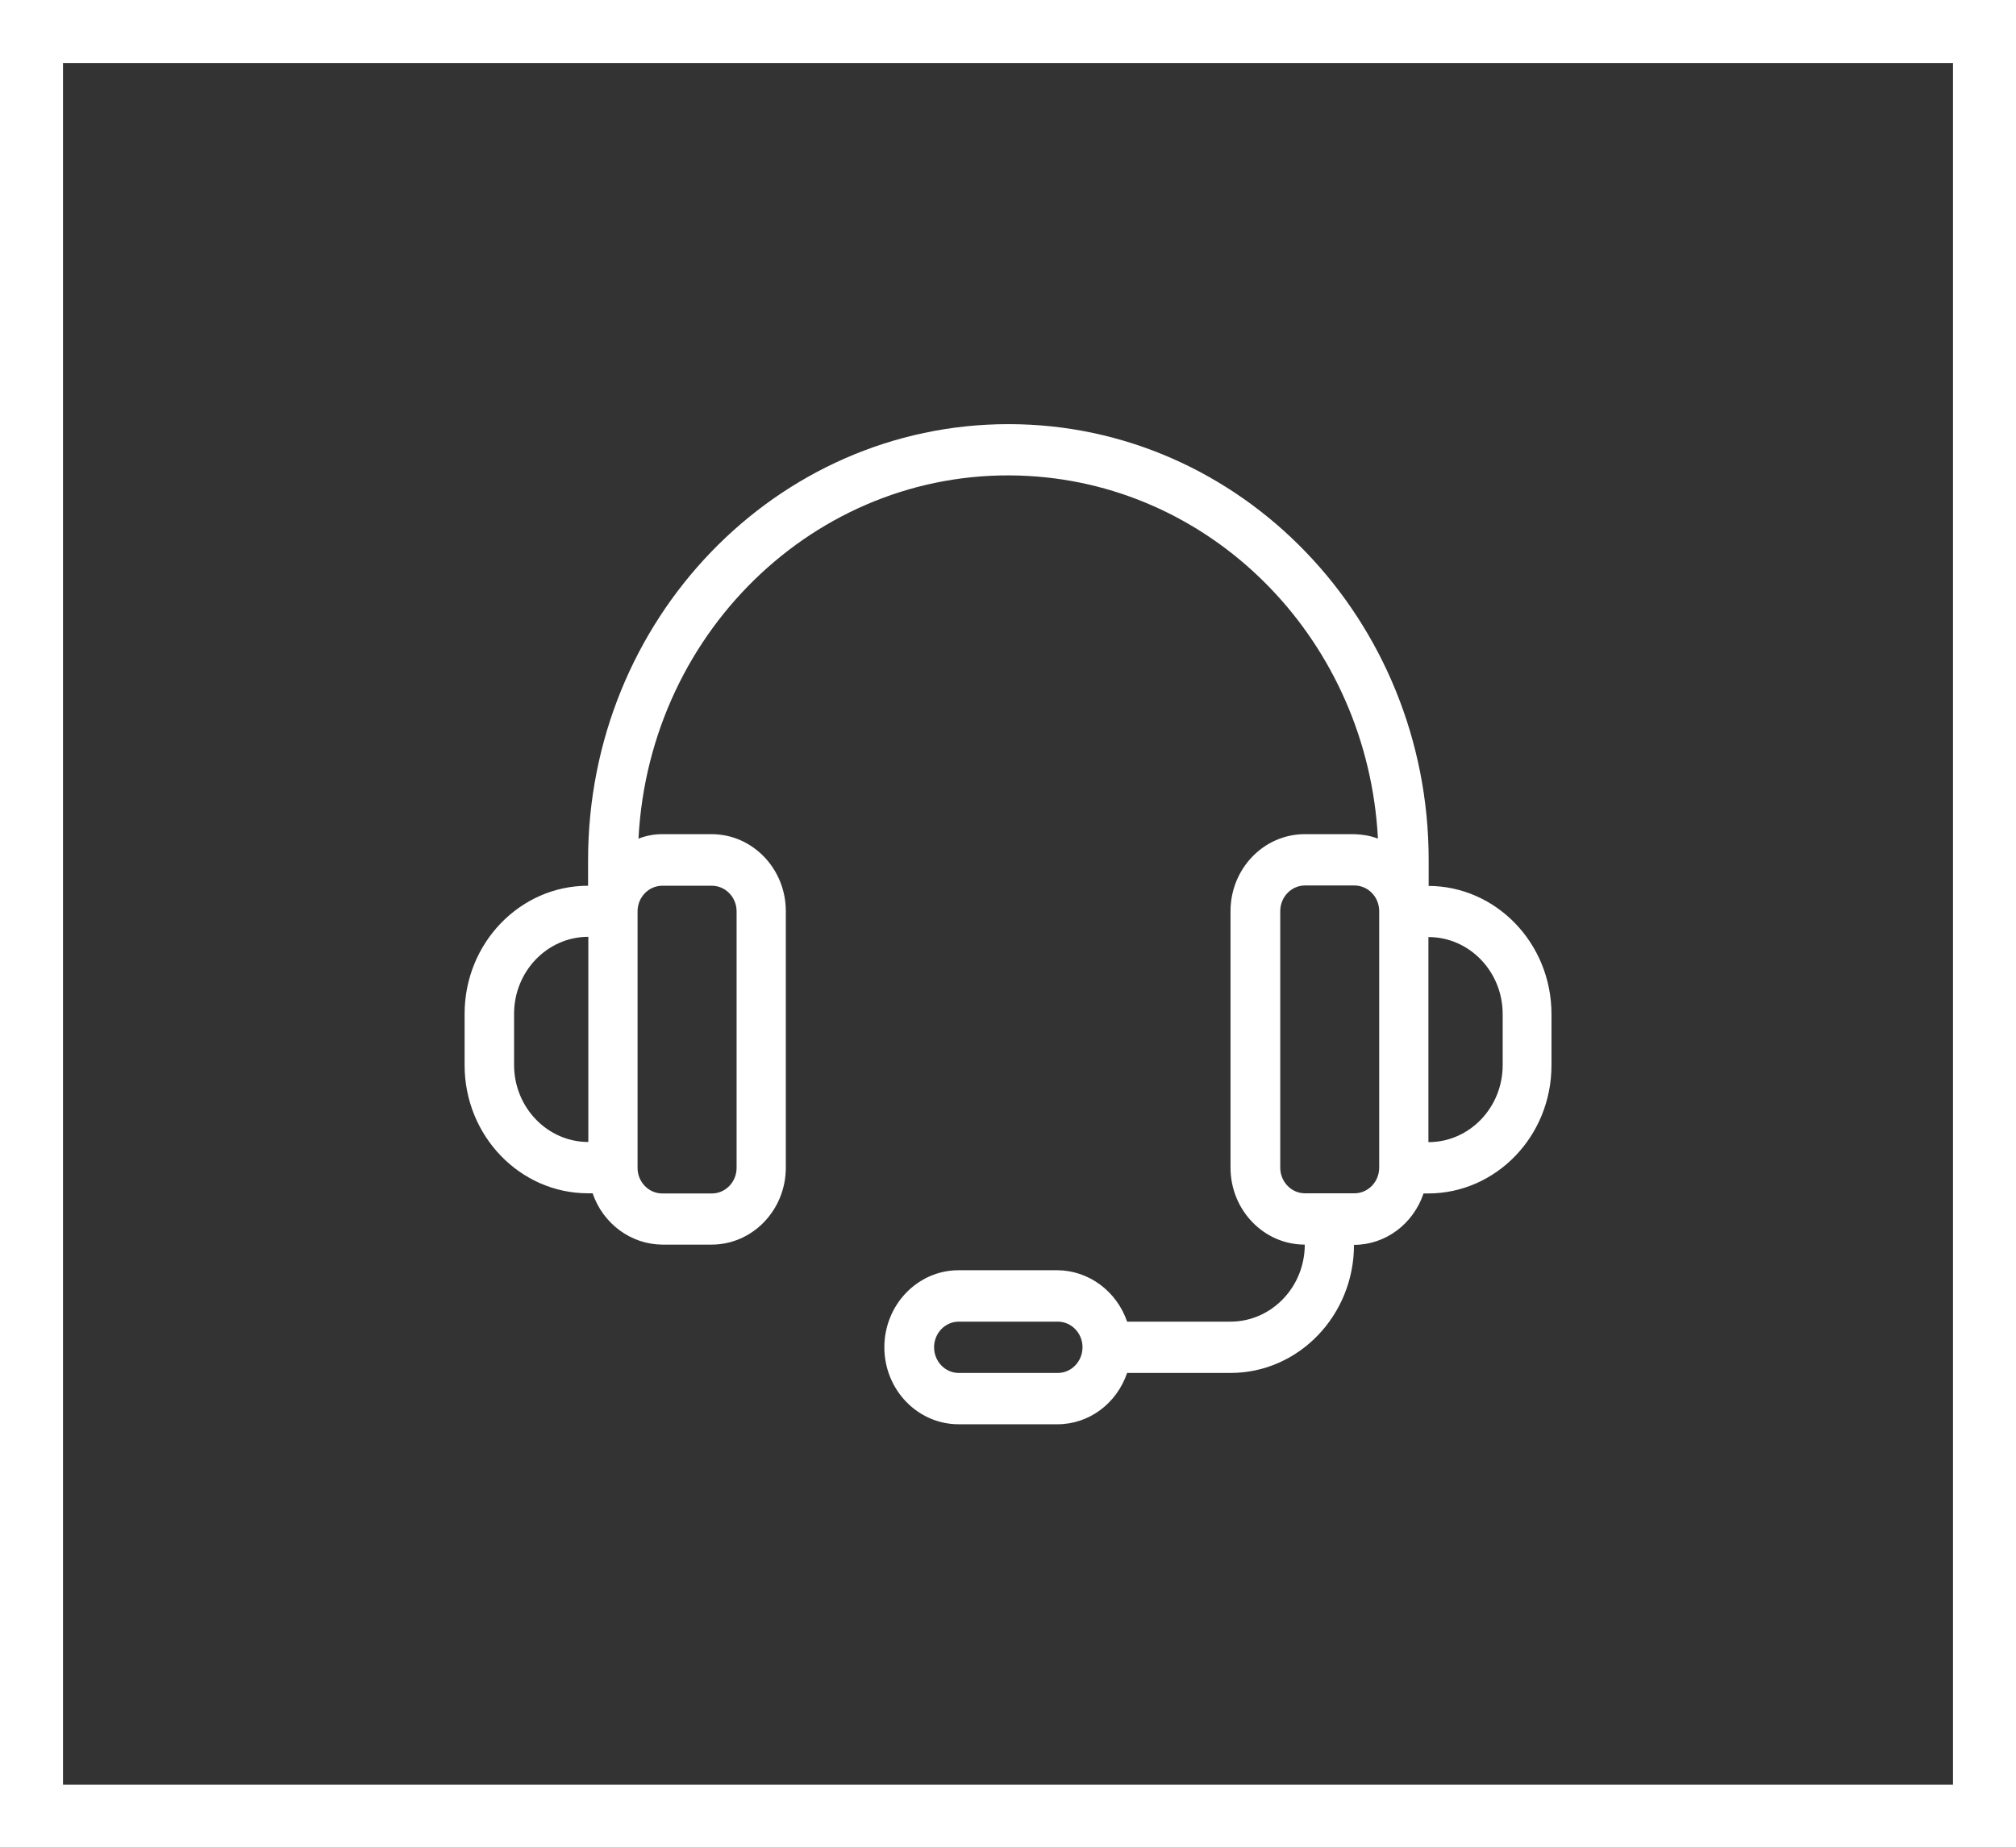 <svg width="24" height="22" viewBox="0 0 24 22" fill="none" xmlns="http://www.w3.org/2000/svg">
<rect x="0" y="0" width="24" height="22" fill="#333333" stroke="none"/>
<rect x="0.375" y="0.375" width="23.25" height="21.25" stroke="white" stroke-width="0.75"/>
<g clip-path="url(#clip0_2209_13192)">
<path d="M17.008 10.546V10.24C17.008 7.374 14.768 5.05 12.006 5.05C9.243 5.05 7.001 7.374 7.001 10.24V10.546C6.189 10.546 5.531 11.231 5.531 12.071V12.682C5.531 13.525 6.191 14.208 7.001 14.208H7.055C7.179 14.571 7.512 14.816 7.882 14.819H8.471C8.959 14.819 9.355 14.408 9.355 13.902V10.849C9.355 10.343 8.959 9.932 8.471 9.932H7.882C7.786 9.932 7.692 9.95 7.601 9.985C7.733 7.463 9.81 5.53 12.242 5.667C14.489 5.793 16.282 7.656 16.404 9.985C16.312 9.95 16.218 9.935 16.122 9.932H15.533C15.045 9.932 14.649 10.343 14.649 10.849V13.902C14.649 14.408 15.045 14.819 15.533 14.819C15.533 15.325 15.136 15.736 14.649 15.736H13.418C13.293 15.372 12.96 15.127 12.59 15.124H11.412C10.924 15.124 10.528 15.536 10.528 16.041C10.528 16.547 10.924 16.958 11.412 16.958H12.59C12.963 16.958 13.293 16.713 13.418 16.347H14.649C15.461 16.347 16.119 15.662 16.119 14.822C16.492 14.822 16.823 14.576 16.947 14.21H17C17.813 14.21 18.47 13.525 18.47 12.685V12.074C18.47 11.231 17.81 10.548 17 10.548L17.008 10.546ZM6.12 12.682V12.071C6.12 11.565 6.516 11.154 7.004 11.154V13.597C6.516 13.597 6.12 13.185 6.12 12.68V12.682ZM7.885 10.546H8.474C8.637 10.546 8.769 10.683 8.769 10.851V13.905C8.769 14.073 8.637 14.21 8.474 14.21H7.885C7.722 14.21 7.59 14.073 7.59 13.905V10.851C7.59 10.683 7.722 10.546 7.885 10.546ZM12.592 16.347H11.414C11.252 16.347 11.12 16.21 11.12 16.041C11.12 15.873 11.252 15.736 11.414 15.736H12.592C12.755 15.736 12.887 15.873 12.887 16.041C12.887 16.21 12.755 16.347 12.592 16.347ZM16.124 14.208H15.535C15.373 14.208 15.241 14.071 15.241 13.902V10.849C15.241 10.68 15.373 10.543 15.535 10.543H16.124C16.287 10.543 16.419 10.68 16.419 10.849V13.902C16.419 14.071 16.287 14.208 16.124 14.208ZM17.889 12.682C17.889 13.188 17.493 13.599 17.005 13.599V11.157C17.493 11.157 17.889 11.568 17.889 12.074V12.685V12.682Z" fill="white"/>
</g>
<defs>
<clipPath id="clip0_2209_13192">
<rect width="13" height="12" fill="white" transform="translate(5.5 5)"/>
</clipPath>
</defs>
</svg>
